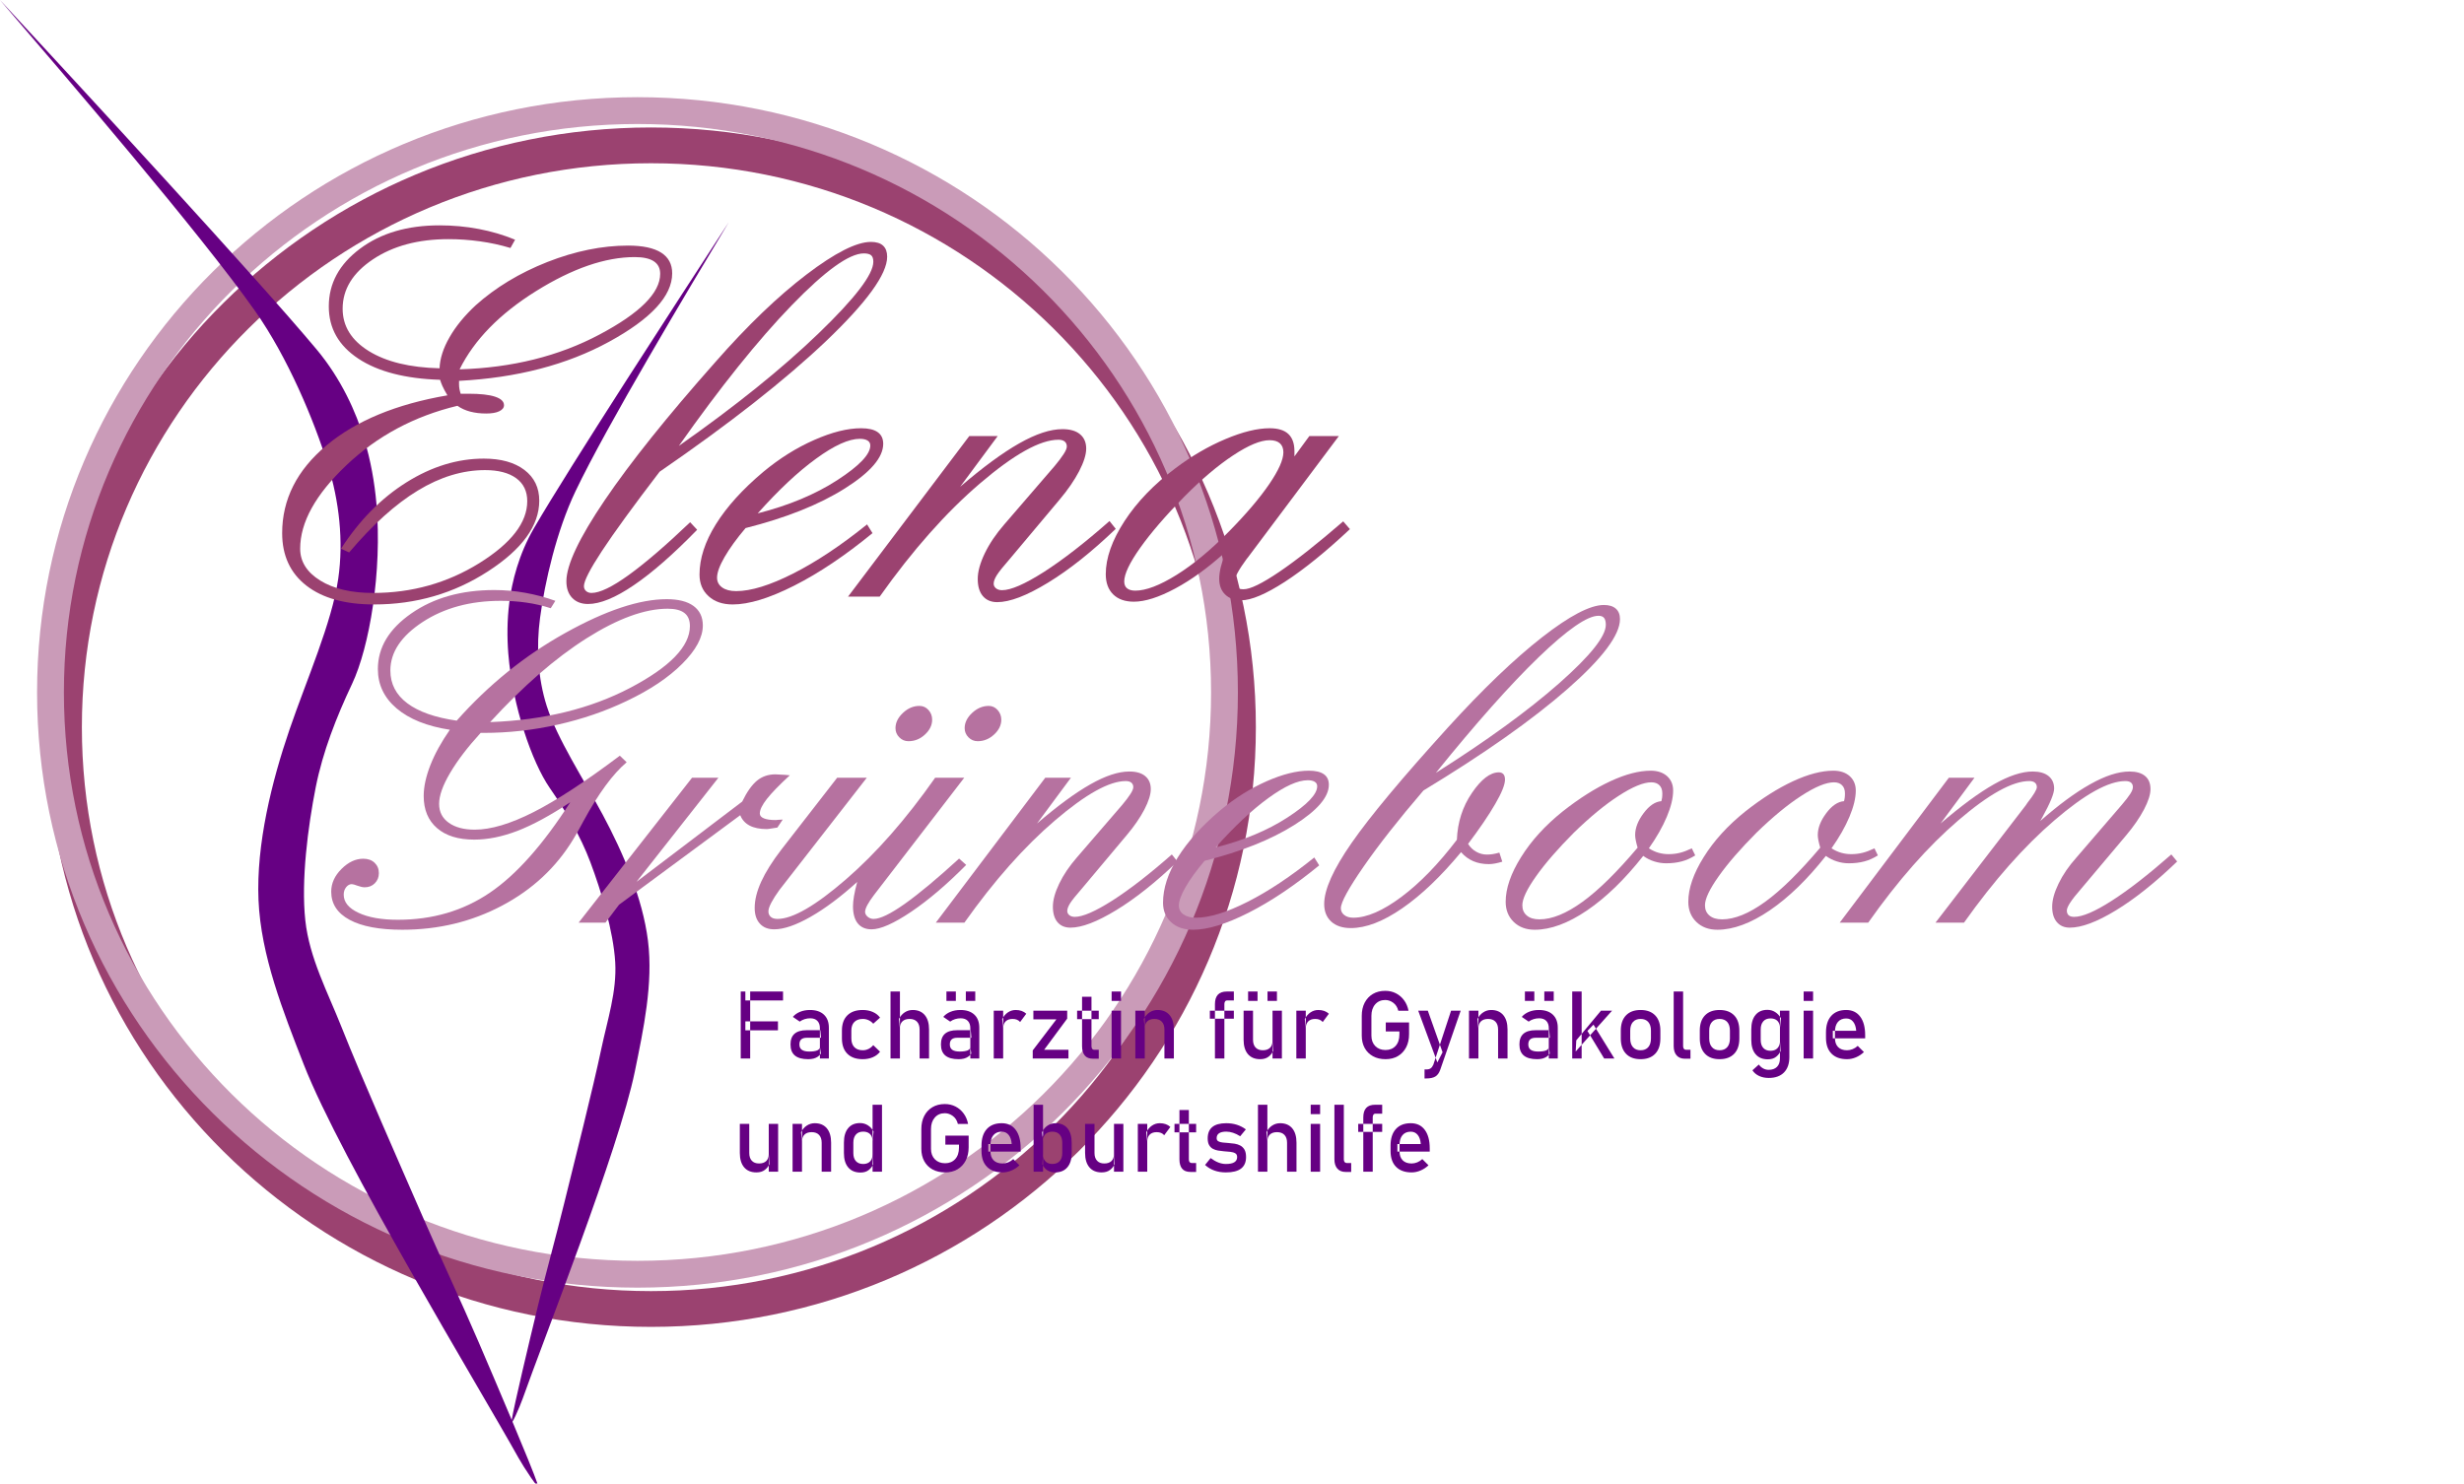 <?xml version="1.0" encoding="UTF-8" standalone="no"?>
<svg version="1.1" xmlns="http://www.w3.org/2000/svg" xmlns:xlink="http://www.w3.org/1999/xlink" xmlns:inkscape="http://www.inkscape.org/namespaces/inkscape" width="220.349" height="132.699">
	<path id="dp_path001" transform="matrix(1,0,0,1,5.722,13.002)" fill="none" fill-rule="evenodd" stroke="#9b4270" stroke-width="3.2" d="M 52.493,0 C 81.484,0 104.987,23.3 104.987,52.041 C 104.987,80.783 81.484,104.083 52.493,104.083 C 23.503,104.083 0,80.783 0,52.041 C 0,23.3 23.503,0 52.493,0 Z "/>
	<path id="dp_path002" transform="matrix(-1,5.65108e-016,-5.68003e-016,-1,109.502,113.976)" fill="none" fill-rule="evenodd" stroke="#ca9bb8" stroke-width="2.4" d="M 52.493,0 C 81.484,0 104.987,23.3 104.987,52.041 C 104.987,80.783 81.484,104.083 52.493,104.083 C 23.503,104.083 0,80.783 0,52.041 C 0,23.3 23.503,0 52.493,0 Z "/>
	<path id="dp_path003" transform="matrix(1,0,0,1,-201.119,-89.748)" fill="#660083" fill-rule="evenodd" stroke="none" stroke-width="0" d="M 201.119,89.748 C 208.743,97.997 223.989,114.495 229.423,120.991 C 231.656,123.663 232.967,126.636 233.687,129.011 C 234.271,130.927 234.621,132.937 234.783,134.801 C 235.312,140.887 234.152,147.64 232.605,150.916 C 231.207,153.875 229.988,156.968 229.352,160.175 C 228.656,163.707 228.035,168.493 228.423,172.077 C 228.785,175.431 230.433,178.515 231.676,181.652 C 233.431,186.085 236.917,193.977 238.957,198.664 C 240.577,202.381 242.313,206.053 243.915,209.78 C 245.619,213.747 248.587,220.725 249.181,222.445 C 249.493,223.356 247.944,220.969 247.477,220.133 C 243.992,213.876 231.589,193.465 228.268,184.921 C 226.455,180.256 224.444,175.231 224.236,170.239 C 224.028,165.256 225.416,159.659 227.012,154.996 C 228.537,150.543 230.796,145.453 231.367,141.511 C 231.855,138.132 231.451,134.572 230.436,131.309 C 229.199,127.323 226.849,121.709 223.927,117.561 C 219.04,110.636 207.093,96.712 201.119,89.748 Z "/>
	<path id="dp_path004" transform="matrix(-0.986,0.164,0.165,0.986,205.846,-73.841)" fill="#660083" fill-rule="evenodd" stroke="none" stroke-width="0" d="M 154.287,69.392 C 160.137,75.765 171.836,88.521 176.001,93.544 C 177.712,95.608 178.716,97.911 179.268,99.741 C 179.716,101.233 179.984,102.783 180.108,104.223 C 180.513,108.932 179.625,114.145 178.44,116.68 C 177.368,118.964 176.433,121.357 175.947,123.843 C 175.412,126.572 174.937,130.271 175.233,133.041 C 175.512,135.631 176.775,138.02 177.728,140.447 C 179.071,143.873 181.747,149.973 183.312,153.597 C 184.553,156.475 185.885,159.312 187.115,162.197 C 188.421,165.26 190.699,170.657 191.155,171.989 C 191.395,172.689 190.205,170.847 189.848,170.2 C 187.173,165.359 177.661,149.577 175.116,142.968 C 173.729,139.363 172.185,135.477 172.025,131.621 C 171.865,127.767 172.932,123.444 174.155,119.832 C 175.323,116.393 177.053,112.46 177.491,109.411 C 177.864,106.796 177.553,104.045 176.776,101.529 C 175.828,98.437 174.031,94.095 171.789,90.892 C 168.043,85.533 158.871,74.772 154.287,69.392 Z "/>
	<g id="dp_dp005" transform="matrix(1.003,0,0,1,26.596,53.366)">
		<path id="dp_path006" fill="#9b4270" fill-rule="evenodd" stroke="none" stroke-width="0" d="M 14.461,-20.329 C 19.144,-20.473 23.296,-21.507 26.913,-23.432 C 30.535,-25.353 32.345,-27.169 32.345,-28.872 C 32.345,-29.375 32.156,-29.745 31.777,-29.996 C 31.399,-30.247 30.831,-30.371 30.079,-30.371 C 27.452,-30.371 24.523,-29.357 21.28,-27.329 C 18.037,-25.3 15.765,-22.967 14.461,-20.329 Z M 19.408,-31.925 L 18.996,-31.185 C 18.095,-31.457 17.185,-31.655 16.259,-31.781 C 15.333,-31.909 14.403,-31.975 13.469,-31.975 C 10.781,-31.975 8.539,-31.375 6.736,-30.169 C 4.935,-28.963 4.033,-27.489 4.033,-25.753 C 4.033,-24.193 4.811,-22.935 6.363,-21.967 C 7.913,-21.004 10.02,-20.489 12.675,-20.424 C 12.708,-21.292 13,-22.213 13.556,-23.185 C 14.107,-24.16 14.885,-25.111 15.88,-26.045 C 17.667,-27.655 19.803,-28.947 22.284,-29.931 C 24.769,-30.909 27.169,-31.399 29.485,-31.399 C 30.785,-31.399 31.765,-31.189 32.428,-30.773 C 33.087,-30.353 33.416,-29.736 33.416,-28.917 C 33.416,-26.893 31.539,-24.852 27.785,-22.795 C 24.029,-20.736 19.572,-19.572 14.412,-19.3 L 14.412,-18.984 C 14.412,-18.852 14.424,-18.716 14.448,-18.576 C 14.473,-18.436 14.511,-18.296 14.556,-18.148 L 15.255,-18.148 C 16.304,-18.148 17.091,-18.061 17.621,-17.885 C 18.152,-17.708 18.42,-17.457 18.42,-17.119 C 18.42,-16.897 18.276,-16.716 17.996,-16.58 C 17.716,-16.444 17.325,-16.379 16.827,-16.379 C 16.308,-16.379 15.84,-16.436 15.412,-16.547 C 14.988,-16.659 14.605,-16.831 14.268,-17.069 C 10.416,-16.14 7.115,-14.367 4.367,-11.753 C 1.621,-9.136 0.247,-6.651 0.247,-4.288 C 0.247,-3.132 0.844,-2.181 2.033,-1.44 C 3.227,-0.7 4.799,-0.329 6.745,-0.329 C 10.209,-0.329 13.367,-1.219 16.219,-2.996 C 19.069,-4.777 20.493,-6.625 20.493,-8.539 C 20.493,-9.424 20.164,-10.111 19.507,-10.592 C 18.844,-11.075 17.917,-11.317 16.728,-11.317 C 14.732,-11.317 12.736,-10.708 10.745,-9.493 C 8.749,-8.28 6.704,-6.432 4.613,-3.951 L 3.889,-4.288 C 5.527,-6.831 7.473,-8.807 9.724,-10.223 C 11.975,-11.637 14.272,-12.345 16.621,-12.345 C 18.148,-12.345 19.353,-12.008 20.239,-11.333 C 21.124,-10.659 21.564,-9.741 21.564,-8.584 C 21.564,-6.349 20.045,-4.243 17.004,-2.268 C 13.963,-0.288 10.576,0.7 6.844,0.7 C 4.255,0.7 2.243,0.14 0.803,-0.984 C -0.637,-2.107 -1.359,-3.675 -1.359,-5.679 C -1.359,-8.696 -0.045,-11.308 2.58,-13.515 C 5.201,-15.72 8.803,-17.219 13.375,-18.004 C 13.164,-18.363 13.016,-18.641 12.925,-18.848 C 12.84,-19.049 12.769,-19.235 12.72,-19.395 C 9.617,-19.493 7.185,-20.124 5.432,-21.288 C 3.675,-22.452 2.799,-24.008 2.799,-25.955 C 2.799,-28.012 3.728,-29.732 5.588,-31.124 C 7.444,-32.515 9.807,-33.209 12.675,-33.209 C 13.864,-33.209 15.033,-33.103 16.173,-32.885 C 17.317,-32.667 18.395,-32.345 19.408,-31.925 Z "/>
		<path id="dp_path007" fill="#9b4270" fill-rule="evenodd" stroke="none" stroke-width="0" d="M 32.291,-11.169 C 29.945,-8.095 28.237,-5.736 27.16,-4.095 C 26.085,-2.453 25.547,-1.399 25.547,-0.935 C 25.547,-0.757 25.612,-0.609 25.74,-0.497 C 25.867,-0.387 26.028,-0.329 26.221,-0.329 C 26.957,-0.329 28.073,-0.868 29.559,-1.947 C 31.044,-3.025 32.863,-4.592 35.016,-6.655 L 35.641,-5.98 C 33.517,-3.791 31.633,-2.136 29.991,-1.02 C 28.353,0.099 26.991,0.659 25.912,0.659 C 25.32,0.659 24.847,0.477 24.501,0.115 C 24.156,-0.247 23.983,-0.741 23.983,-1.371 C 23.983,-2.831 25.123,-5.255 27.407,-8.633 C 29.691,-12.012 32.979,-16.132 37.271,-20.988 C 40.131,-24.255 42.839,-26.86 45.385,-28.807 C 47.933,-30.753 49.851,-31.728 51.135,-31.728 C 51.62,-31.728 51.983,-31.617 52.221,-31.391 C 52.464,-31.164 52.583,-30.836 52.583,-30.403 C 52.583,-28.84 50.764,-26.325 47.127,-22.848 C 43.484,-19.375 38.543,-15.481 32.291,-11.169 Z M 34.011,-13.485 C 39.061,-17.045 43.209,-20.395 46.464,-23.543 C 49.719,-26.687 51.349,-28.823 51.349,-29.951 C 51.349,-30.227 51.283,-30.42 51.156,-30.531 C 51.028,-30.641 50.809,-30.7 50.505,-30.7 C 49.2,-30.7 47.056,-29.152 44.065,-26.053 C 41.077,-22.955 37.723,-18.765 34.011,-13.485 Z "/>
		<path id="dp_path008" fill="#9b4270" fill-rule="evenodd" stroke="none" stroke-width="0" d="M 39.959,-6.132 C 39.16,-5.185 38.535,-4.321 38.087,-3.543 C 37.637,-2.761 37.416,-2.148 37.416,-1.7 C 37.416,-1.329 37.568,-1.037 37.872,-0.819 C 38.177,-0.601 38.592,-0.493 39.119,-0.493 C 40.448,-0.493 42.144,-1.02 44.209,-2.069 C 46.276,-3.12 48.469,-4.584 50.791,-6.461 L 51.276,-5.679 C 48.836,-3.675 46.511,-2.107 44.296,-0.984 C 42.083,0.14 40.255,0.7 38.811,0.7 C 37.913,0.7 37.193,0.453 36.659,-0.037 C 36.12,-0.527 35.852,-1.173 35.852,-1.975 C 35.852,-3.408 36.337,-4.905 37.308,-6.469 C 38.28,-8.037 39.692,-9.601 41.535,-11.156 C 42.984,-12.363 44.493,-13.313 46.079,-14.012 C 47.659,-14.712 49.049,-15.061 50.255,-15.061 C 50.913,-15.061 51.408,-14.947 51.736,-14.712 C 52.065,-14.481 52.231,-14.132 52.231,-13.667 C 52.231,-12.444 51.087,-11.115 48.803,-9.671 C 46.519,-8.227 43.568,-7.045 39.959,-6.132 Z M 41.041,-7.448 C 43.811,-8.156 46.177,-9.144 48.136,-10.42 C 50.099,-11.696 51.079,-12.728 51.079,-13.515 C 51.079,-13.708 51,-13.856 50.84,-13.959 C 50.679,-14.061 50.444,-14.115 50.144,-14.115 C 49.164,-14.115 47.868,-13.527 46.251,-12.345 C 44.633,-11.169 42.897,-9.535 41.041,-7.448 Z "/>
		<path id="dp_path009" fill="#9b4270" fill-rule="evenodd" stroke="none" stroke-width="0" d="M 67.951,-8.671 L 63.523,-3.379 C 62.947,-2.72 62.56,-2.235 62.367,-1.931 C 62.173,-1.621 62.079,-1.367 62.079,-1.156 C 62.079,-0.996 62.148,-0.856 62.284,-0.745 C 62.42,-0.633 62.601,-0.576 62.827,-0.576 C 63.613,-0.576 64.856,-1.12 66.556,-2.205 C 68.251,-3.296 70.201,-4.811 72.407,-6.761 L 72.963,-6.061 C 70.823,-4.004 68.811,-2.399 66.917,-1.243 C 65.029,-0.087 63.523,0.493 62.395,0.493 C 61.848,0.493 61.424,0.313 61.115,-0.049 C 60.811,-0.412 60.659,-0.921 60.659,-1.58 C 60.659,-2.239 60.868,-3 61.284,-3.868 C 61.7,-4.736 62.28,-5.597 63.016,-6.448 L 67.519,-11.687 C 67.856,-12.091 68.119,-12.44 68.312,-12.741 C 68.507,-13.037 68.601,-13.268 68.601,-13.428 C 68.601,-13.621 68.535,-13.769 68.407,-13.876 C 68.28,-13.98 68.095,-14.033 67.852,-14.033 C 66.231,-14.033 63.905,-12.736 60.876,-10.14 C 57.844,-7.543 54.86,-4.164 51.917,0 L 49.095,0 L 59.905,-14.363 L 62.44,-14.363 L 59.091,-9.827 C 61.115,-11.568 62.872,-12.864 64.357,-13.708 C 65.848,-14.556 67.128,-14.98 68.205,-14.98 C 68.897,-14.98 69.424,-14.827 69.785,-14.519 C 70.148,-14.213 70.329,-13.785 70.329,-13.239 C 70.329,-12.708 70.119,-12.033 69.7,-11.219 C 69.276,-10.408 68.696,-9.556 67.951,-8.671 Z "/>
		<path id="dp_path010" fill="#9b4270" fill-rule="evenodd" stroke="none" stroke-width="0" d="M 88.896,-12.543 L 90.225,-14.363 L 92.856,-14.363 L 84.744,-3.503 L 84.645,-3.383 C 83.925,-2.403 83.567,-1.736 83.567,-1.383 C 83.567,-1.124 83.625,-0.939 83.744,-0.827 C 83.868,-0.716 84.073,-0.659 84.361,-0.659 C 84.959,-0.659 86.024,-1.181 87.559,-2.227 C 89.095,-3.272 90.987,-4.773 93.243,-6.732 L 93.843,-6.037 C 91.687,-4.008 89.756,-2.444 88.053,-1.333 C 86.349,-0.227 85.045,0.329 84.144,0.329 C 83.547,0.329 83.073,0.156 82.72,-0.189 C 82.365,-0.535 82.189,-1.004 82.189,-1.601 C 82.189,-1.905 82.239,-2.259 82.333,-2.659 C 82.432,-3.061 82.576,-3.511 82.769,-4.008 C 81.225,-2.605 79.724,-1.507 78.263,-0.724 C 76.801,0.061 75.576,0.453 74.58,0.453 C 73.793,0.453 73.176,0.235 72.736,-0.197 C 72.296,-0.633 72.073,-1.235 72.073,-2.008 C 72.073,-3.457 72.633,-5.041 73.748,-6.761 C 74.868,-8.481 76.383,-10.057 78.292,-11.489 C 79.74,-12.584 81.225,-13.452 82.752,-14.095 C 84.279,-14.741 85.588,-15.061 86.679,-15.061 C 87.436,-15.061 87.995,-14.889 88.353,-14.547 C 88.716,-14.205 88.896,-13.692 88.896,-13.004 Z M 86.679,-13.992 C 85.872,-13.992 84.793,-13.539 83.432,-12.637 C 82.073,-11.736 80.621,-10.507 79.077,-8.943 C 77.403,-7.235 76.095,-5.708 75.144,-4.367 C 74.193,-3.02 73.72,-2.016 73.72,-1.359 C 73.72,-1.083 73.805,-0.876 73.975,-0.741 C 74.144,-0.605 74.387,-0.535 74.707,-0.535 C 75.657,-0.535 76.884,-1.004 78.391,-1.947 C 79.892,-2.889 81.448,-4.181 83.057,-5.827 C 84.604,-7.403 85.797,-8.815 86.641,-10.053 C 87.485,-11.292 87.909,-12.243 87.909,-12.905 C 87.909,-13.259 87.805,-13.531 87.596,-13.716 C 87.387,-13.901 87.081,-13.992 86.679,-13.992 Z "/>
	</g>
	<g id="dp_dp011" transform="matrix(1.003,0,0,1,31.37,82.53)">
		<path id="dp_path012" fill="#b672a0" fill-rule="evenodd" stroke="none" stroke-width="0" d="M 12.425,-17.941 C 17.203,-18.116 21.363,-19.137 24.913,-21.005 C 28.461,-22.875 30.236,-24.716 30.236,-26.533 C 30.236,-27.057 30.073,-27.447 29.747,-27.7 C 29.419,-27.956 28.921,-28.083 28.256,-28.083 C 26.209,-28.083 23.796,-27.197 21.017,-25.433 C 18.235,-23.665 15.371,-21.169 12.425,-17.941 Z M 18.239,-28.788 L 17.827,-28.127 C 17.113,-28.357 16.392,-28.524 15.66,-28.628 C 14.929,-28.736 14.164,-28.788 13.365,-28.788 C 10.653,-28.788 8.336,-28.156 6.411,-26.897 C 4.491,-25.635 3.529,-24.189 3.529,-22.555 C 3.529,-21.359 4.035,-20.381 5.04,-19.624 C 6.047,-18.867 7.515,-18.349 9.443,-18.071 C 12.273,-21.273 15.493,-23.881 19.108,-25.905 C 22.721,-27.927 25.741,-28.936 28.168,-28.936 C 29.211,-28.936 30.009,-28.732 30.56,-28.327 C 31.113,-27.919 31.388,-27.339 31.388,-26.585 C 31.388,-25.523 30.775,-24.379 29.549,-23.153 C 28.324,-21.923 26.675,-20.816 24.597,-19.828 C 22.696,-18.915 20.649,-18.209 18.457,-17.715 C 16.267,-17.221 14.067,-16.976 11.86,-16.976 L 11.579,-16.976 C 10.416,-15.701 9.509,-14.509 8.856,-13.395 C 8.201,-12.284 7.875,-11.359 7.875,-10.62 C 7.875,-9.911 8.161,-9.349 8.736,-8.937 C 9.309,-8.525 10.081,-8.32 11.055,-8.32 C 12.492,-8.32 14.241,-8.844 16.3,-9.892 C 18.361,-10.943 20.924,-12.623 23.988,-14.936 L 24.597,-14.349 C 23.364,-13.305 22.079,-11.548 20.745,-9.083 C 20.352,-8.339 20.048,-7.797 19.828,-7.448 C 18.305,-4.936 16.192,-2.96 13.484,-1.523 C 10.776,-0.085 7.812,0.632 4.591,0.632 C 2.559,0.632 0.996,0.339 -0.1,-0.252 C -1.196,-0.843 -1.745,-1.683 -1.745,-2.775 C -1.745,-3.517 -1.441,-4.193 -0.832,-4.803 C -0.219,-5.416 0.427,-5.72 1.107,-5.72 C 1.531,-5.72 1.868,-5.601 2.121,-5.36 C 2.373,-5.119 2.504,-4.811 2.504,-4.432 C 2.504,-4.068 2.381,-3.767 2.143,-3.525 C 1.905,-3.284 1.601,-3.165 1.24,-3.165 C 1.067,-3.165 0.851,-3.213 0.599,-3.305 C 0.345,-3.403 0.175,-3.447 0.085,-3.447 C -0.1,-3.447 -0.268,-3.357 -0.412,-3.176 C -0.557,-2.993 -0.632,-2.771 -0.632,-2.511 C -0.632,-1.839 -0.193,-1.296 0.687,-0.884 C 1.564,-0.468 2.733,-0.26 4.201,-0.26 C 7.292,-0.26 10.019,-1.063 12.384,-2.671 C 14.751,-4.276 17.143,-6.976 19.568,-10.772 C 17.781,-9.584 16.211,-8.733 14.855,-8.209 C 13.495,-7.689 12.213,-7.429 11.009,-7.429 C 9.587,-7.429 8.48,-7.771 7.689,-8.459 C 6.897,-9.145 6.5,-10.104 6.5,-11.333 C 6.5,-12.157 6.701,-13.079 7.099,-14.1 C 7.5,-15.119 8.079,-16.169 8.833,-17.255 C 6.787,-17.573 5.208,-18.212 4.089,-19.164 C 2.972,-20.115 2.415,-21.292 2.415,-22.685 C 2.415,-24.62 3.413,-26.28 5.408,-27.669 C 7.403,-29.059 9.865,-29.753 12.796,-29.753 C 13.711,-29.753 14.628,-29.672 15.549,-29.508 C 16.475,-29.341 17.369,-29.104 18.239,-28.788 Z "/>
		<path id="dp_path013" fill="#b672a0" fill-rule="evenodd" stroke="none" stroke-width="0" d="M 39.144,-13.183 C 38.201,-12.311 37.521,-11.608 37.101,-11.073 C 36.681,-10.535 36.469,-10.1 36.469,-9.765 C 36.469,-9.576 36.589,-9.431 36.831,-9.331 C 37.068,-9.231 37.424,-9.179 37.904,-9.179 C 37.904,-9.179 37.975,-9.187 38.112,-9.201 C 38.249,-9.216 38.383,-9.223 38.513,-9.223 L 38.033,-8.507 C 37.904,-8.492 37.733,-8.465 37.521,-8.428 C 37.313,-8.391 37.172,-8.372 37.097,-8.372 C 36.459,-8.372 35.943,-8.48 35.552,-8.688 C 35.159,-8.9 34.884,-9.208 34.724,-9.613 L 23.919,-1.608 L 22.704,0 L 20.312,0 L 30.427,-12.964 L 32.777,-12.964 L 25.475,-3.655 L 34.899,-10.832 C 35.319,-11.701 35.76,-12.325 36.217,-12.704 C 36.675,-13.079 37.22,-13.268 37.859,-13.268 C 37.989,-13.268 38.268,-13.253 38.688,-13.224 C 38.877,-13.209 39.029,-13.197 39.144,-13.183 Z "/>
		<path id="dp_path014" fill="#b672a0" fill-rule="evenodd" stroke="none" stroke-width="0" d="M 43.365,-12.964 L 46.007,-12.964 L 38.217,-2.927 C 37.912,-2.504 37.671,-2.128 37.496,-1.795 C 37.321,-1.46 37.236,-1.2 37.236,-1.011 C 37.236,-0.807 37.307,-0.643 37.444,-0.52 C 37.581,-0.397 37.783,-0.335 38.043,-0.335 C 39.395,-0.335 41.427,-1.512 44.135,-3.863 C 46.845,-6.215 49.501,-9.249 52.101,-12.964 L 54.695,-12.964 L 46.745,-2.6 L 46.66,-2.489 C 46.121,-1.779 45.855,-1.271 45.855,-0.965 C 45.855,-0.807 45.932,-0.661 46.084,-0.531 C 46.236,-0.401 46.411,-0.335 46.616,-0.335 C 47.199,-0.335 48.128,-0.788 49.405,-1.693 C 50.679,-2.604 52.292,-3.948 54.237,-5.735 L 54.869,-5.167 C 53.139,-3.413 51.5,-2.013 49.955,-0.969 C 48.405,0.075 47.232,0.595 46.433,0.595 C 45.895,0.595 45.487,0.416 45.2,0.063 C 44.917,-0.293 44.777,-0.803 44.777,-1.471 C 44.777,-1.731 44.807,-2.032 44.865,-2.373 C 44.921,-2.712 45.019,-3.139 45.152,-3.644 C 43.685,-2.311 42.299,-1.271 40.996,-0.524 C 39.688,0.223 38.607,0.595 37.752,0.595 C 37.199,0.595 36.772,0.424 36.468,0.081 C 36.163,-0.256 36.011,-0.724 36.011,-1.319 C 36.011,-2.032 36.204,-2.812 36.593,-3.669 C 36.984,-4.524 37.581,-5.483 38.392,-6.541 Z M 56.883,-19.389 C 57.187,-19.389 57.451,-19.268 57.671,-19.023 C 57.889,-18.777 58,-18.488 58,-18.157 C 58,-17.667 57.785,-17.224 57.355,-16.827 C 56.924,-16.429 56.437,-16.232 55.895,-16.232 C 55.572,-16.232 55.3,-16.348 55.073,-16.579 C 54.847,-16.808 54.732,-17.083 54.732,-17.399 C 54.732,-17.889 54.955,-18.347 55.4,-18.763 C 55.847,-19.181 56.34,-19.389 56.883,-19.389 Z M 50.701,-19.389 C 51.021,-19.389 51.288,-19.268 51.508,-19.023 C 51.727,-18.777 51.835,-18.488 51.835,-18.157 C 51.835,-17.667 51.619,-17.224 51.192,-16.827 C 50.765,-16.429 50.275,-16.232 49.721,-16.232 C 49.401,-16.232 49.131,-16.348 48.904,-16.579 C 48.677,-16.808 48.565,-17.083 48.565,-17.399 C 48.565,-17.889 48.788,-18.347 49.231,-18.763 C 49.672,-19.181 50.163,-19.389 50.701,-19.389 Z "/>
		<path id="dp_path015" fill="#b672a0" fill-rule="evenodd" stroke="none" stroke-width="0" d="M 69.18,-7.827 L 65.184,-3.049 C 64.664,-2.455 64.315,-2.017 64.14,-1.743 C 63.965,-1.464 63.88,-1.233 63.88,-1.044 C 63.88,-0.899 63.943,-0.772 64.065,-0.672 C 64.188,-0.572 64.352,-0.52 64.556,-0.52 C 65.265,-0.52 66.387,-1.011 67.921,-1.991 C 69.452,-2.976 71.212,-4.343 73.204,-6.103 L 73.705,-5.472 C 71.773,-3.615 69.957,-2.165 68.248,-1.121 C 66.543,-0.079 65.184,0.445 64.165,0.445 C 63.672,0.445 63.289,0.283 63.011,-0.044 C 62.736,-0.372 62.599,-0.832 62.599,-1.427 C 62.599,-2.021 62.788,-2.708 63.163,-3.492 C 63.539,-4.276 64.061,-5.052 64.727,-5.821 L 68.791,-10.549 C 69.095,-10.913 69.333,-11.229 69.508,-11.5 C 69.681,-11.768 69.768,-11.976 69.768,-12.12 C 69.768,-12.295 69.708,-12.429 69.593,-12.525 C 69.477,-12.619 69.311,-12.667 69.092,-12.667 C 67.628,-12.667 65.529,-11.496 62.795,-9.152 C 60.057,-6.809 57.364,-3.759 54.708,0 L 52.16,0 L 61.919,-12.964 L 64.207,-12.964 L 61.183,-8.871 C 63.011,-10.441 64.597,-11.612 65.937,-12.373 C 67.283,-13.139 68.437,-13.521 69.411,-13.521 C 70.035,-13.521 70.511,-13.384 70.837,-13.105 C 71.164,-12.831 71.328,-12.444 71.328,-11.949 C 71.328,-11.471 71.139,-10.861 70.759,-10.125 C 70.376,-9.395 69.853,-8.625 69.18,-7.827 Z "/>
		<path id="dp_path016" fill="#b672a0" fill-rule="evenodd" stroke="none" stroke-width="0" d="M 76.127,-5.535 C 75.407,-4.68 74.841,-3.9 74.437,-3.199 C 74.032,-2.492 73.832,-1.939 73.832,-1.535 C 73.832,-1.2 73.969,-0.936 74.244,-0.739 C 74.519,-0.543 74.893,-0.445 75.369,-0.445 C 76.569,-0.445 78.1,-0.921 79.964,-1.868 C 81.829,-2.816 83.809,-4.139 85.904,-5.832 L 86.343,-5.127 C 84.14,-3.317 82.041,-1.901 80.043,-0.888 C 78.044,0.127 76.395,0.632 75.091,0.632 C 74.281,0.632 73.631,0.408 73.148,-0.033 C 72.661,-0.476 72.42,-1.059 72.42,-1.783 C 72.42,-3.076 72.859,-4.428 73.735,-5.839 C 74.612,-7.255 75.885,-8.667 77.549,-10.071 C 78.857,-11.159 80.22,-12.016 81.651,-12.648 C 83.077,-13.28 84.332,-13.595 85.421,-13.595 C 86.015,-13.595 86.461,-13.491 86.759,-13.28 C 87.055,-13.072 87.204,-12.756 87.204,-12.336 C 87.204,-11.233 86.171,-10.033 84.109,-8.729 C 82.048,-7.425 79.385,-6.359 76.127,-5.535 Z M 77.104,-6.724 C 79.604,-7.363 81.74,-8.253 83.508,-9.405 C 85.28,-10.557 86.164,-11.489 86.164,-12.199 C 86.164,-12.373 86.093,-12.507 85.948,-12.6 C 85.804,-12.692 85.592,-12.741 85.32,-12.741 C 84.436,-12.741 83.267,-12.209 81.807,-11.144 C 80.347,-10.081 78.779,-8.607 77.104,-6.724 Z "/>
		<path id="dp_path017" fill="#b672a0" fill-rule="evenodd" stroke="none" stroke-width="0" d="M 95.636,-11.82 C 93.429,-9.239 91.651,-6.968 90.299,-5.011 C 88.951,-3.057 88.275,-1.816 88.275,-1.292 C 88.275,-1.048 88.375,-0.843 88.579,-0.684 C 88.783,-0.524 89.051,-0.445 89.384,-0.445 C 90.588,-0.445 92.019,-1.067 93.675,-2.307 C 95.332,-3.551 96.977,-5.252 98.619,-7.415 C 98.679,-8.979 99.124,-10.375 99.96,-11.604 C 100.792,-12.833 101.595,-13.447 102.363,-13.447 C 102.537,-13.447 102.672,-13.391 102.768,-13.283 C 102.861,-13.176 102.909,-13.012 102.909,-12.796 C 102.909,-12.347 102.62,-11.619 102.036,-10.616 C 101.457,-9.609 100.651,-8.421 99.619,-7.047 C 99.808,-6.741 100.049,-6.508 100.351,-6.341 C 100.647,-6.173 100.963,-6.092 101.297,-6.092 C 101.443,-6.092 101.599,-6.103 101.765,-6.125 C 101.932,-6.148 102.148,-6.192 102.408,-6.267 L 102.668,-5.457 C 102.437,-5.383 102.219,-5.331 102.017,-5.293 C 101.813,-5.256 101.632,-5.237 101.472,-5.237 C 100.948,-5.237 100.484,-5.327 100.079,-5.501 C 99.671,-5.676 99.309,-5.943 98.991,-6.307 C 97.189,-4.131 95.44,-2.455 93.739,-1.281 C 92.04,-0.104 90.513,0.483 89.161,0.483 C 88.423,0.483 87.84,0.289 87.42,-0.093 C 87,-0.479 86.788,-1.003 86.788,-1.672 C 86.788,-2.964 87.605,-4.788 89.24,-7.143 C 90.871,-9.501 93.727,-12.937 97.809,-17.447 C 100.929,-20.887 103.723,-23.572 106.193,-25.512 C 108.66,-27.447 110.505,-28.416 111.724,-28.416 C 112.188,-28.416 112.545,-28.308 112.791,-28.089 C 113.039,-27.871 113.161,-27.559 113.161,-27.153 C 113.161,-25.731 111.601,-23.647 108.481,-20.901 C 105.361,-18.157 101.079,-15.129 95.636,-11.82 Z M 96.747,-13.403 C 101.289,-16.281 104.948,-18.952 107.731,-21.407 C 110.509,-23.867 111.899,-25.612 111.899,-26.644 C 111.899,-26.92 111.847,-27.124 111.747,-27.253 C 111.645,-27.384 111.479,-27.451 111.245,-27.451 C 110.245,-27.451 108.471,-26.217 105.921,-23.755 C 103.373,-21.288 100.316,-17.837 96.747,-13.403 Z "/>
		<path id="dp_path018" fill="#b672a0" fill-rule="evenodd" stroke="none" stroke-width="0" d="M 115.736,-6.649 C 116.04,-6.46 116.333,-6.325 116.616,-6.248 C 116.899,-6.169 117.192,-6.129 117.496,-6.129 C 117.845,-6.129 118.18,-6.169 118.5,-6.248 C 118.815,-6.325 119.172,-6.46 119.565,-6.649 L 119.871,-6.017 C 119.476,-5.769 119.075,-5.587 118.663,-5.479 C 118.247,-5.368 117.787,-5.312 117.281,-5.312 C 116.917,-5.312 116.56,-5.368 116.215,-5.479 C 115.865,-5.587 115.539,-5.753 115.235,-5.973 C 113.592,-3.881 111.925,-2.259 110.235,-1.103 C 108.541,0.052 106.984,0.632 105.561,0.632 C 104.793,0.632 104.169,0.401 103.689,-0.063 C 103.211,-0.528 102.969,-1.129 102.969,-1.868 C 102.969,-3.061 103.425,-4.391 104.34,-5.861 C 105.253,-7.332 106.487,-8.692 108.04,-9.94 C 109.521,-11.113 110.94,-12.016 112.296,-12.648 C 113.652,-13.28 114.856,-13.595 115.9,-13.595 C 116.508,-13.595 116.995,-13.432 117.359,-13.109 C 117.72,-12.781 117.901,-12.351 117.901,-11.816 C 117.901,-11.151 117.712,-10.367 117.337,-9.472 C 116.961,-8.573 116.427,-7.633 115.736,-6.649 Z M 116.851,-10.869 C 116.876,-10.955 116.899,-11.051 116.913,-11.159 C 116.928,-11.267 116.936,-11.4 116.936,-11.56 C 116.936,-11.876 116.851,-12.12 116.676,-12.295 C 116.501,-12.469 116.26,-12.555 115.955,-12.555 C 115.257,-12.555 114.291,-12.157 113.061,-11.359 C 111.832,-10.564 110.499,-9.461 109.057,-8.057 C 107.635,-6.623 106.509,-5.327 105.688,-4.164 C 104.867,-3.005 104.455,-2.136 104.455,-1.556 C 104.455,-1.167 104.588,-0.859 104.86,-0.635 C 105.127,-0.408 105.503,-0.297 105.981,-0.297 C 107.103,-0.297 108.381,-0.821 109.823,-1.868 C 111.264,-2.916 112.897,-4.532 114.733,-6.712 C 114.659,-6.957 114.607,-7.176 114.569,-7.363 C 114.532,-7.552 114.513,-7.708 114.513,-7.837 C 114.513,-8.473 114.767,-9.127 115.268,-9.795 C 115.769,-10.468 116.297,-10.824 116.851,-10.869 Z "/>
		<path id="dp_path019" fill="#b672a0" fill-rule="evenodd" stroke="none" stroke-width="0" d="M 132.02,-6.649 C 132.324,-6.46 132.617,-6.325 132.9,-6.248 C 133.183,-6.169 133.476,-6.129 133.78,-6.129 C 134.129,-6.129 134.464,-6.169 134.784,-6.248 C 135.099,-6.325 135.456,-6.46 135.849,-6.649 L 136.155,-6.017 C 135.76,-5.769 135.359,-5.587 134.947,-5.479 C 134.531,-5.368 134.071,-5.312 133.565,-5.312 C 133.201,-5.312 132.844,-5.368 132.499,-5.479 C 132.149,-5.587 131.823,-5.753 131.519,-5.973 C 129.876,-3.881 128.209,-2.259 126.519,-1.103 C 124.825,0.052 123.268,0.632 121.845,0.632 C 121.077,0.632 120.453,0.401 119.973,-0.063 C 119.495,-0.528 119.253,-1.129 119.253,-1.868 C 119.253,-3.061 119.709,-4.391 120.624,-5.861 C 121.537,-7.332 122.771,-8.692 124.324,-9.94 C 125.805,-11.113 127.224,-12.016 128.58,-12.648 C 129.936,-13.28 131.14,-13.595 132.184,-13.595 C 132.792,-13.595 133.279,-13.432 133.643,-13.109 C 134.004,-12.781 134.185,-12.351 134.185,-11.816 C 134.185,-11.151 133.996,-10.367 133.621,-9.472 C 133.245,-8.573 132.711,-7.633 132.02,-6.649 Z M 133.135,-10.869 C 133.16,-10.955 133.183,-11.051 133.197,-11.159 C 133.212,-11.267 133.22,-11.4 133.22,-11.56 C 133.22,-11.876 133.135,-12.12 132.96,-12.295 C 132.785,-12.469 132.544,-12.555 132.239,-12.555 C 131.541,-12.555 130.575,-12.157 129.345,-11.359 C 128.116,-10.564 126.783,-9.461 125.341,-8.057 C 123.919,-6.623 122.793,-5.327 121.972,-4.164 C 121.151,-3.005 120.739,-2.136 120.739,-1.556 C 120.739,-1.167 120.872,-0.859 121.144,-0.635 C 121.411,-0.408 121.787,-0.297 122.265,-0.297 C 123.387,-0.297 124.665,-0.821 126.107,-1.868 C 127.548,-2.916 129.181,-4.532 131.017,-6.712 C 130.943,-6.957 130.891,-7.176 130.853,-7.363 C 130.816,-7.552 130.797,-7.708 130.797,-7.837 C 130.797,-8.473 131.051,-9.127 131.552,-9.795 C 132.053,-10.468 132.581,-10.824 133.135,-10.869 Z "/>
		<path id="dp_path020" fill="#b672a0" fill-rule="evenodd" stroke="none" stroke-width="0" d="M 150.629,-9.089 C 152.26,-10.531 153.745,-11.631 155.087,-12.384 C 156.432,-13.143 157.597,-13.521 158.585,-13.521 C 159.199,-13.521 159.663,-13.387 159.983,-13.116 C 160.301,-12.848 160.461,-12.459 160.461,-11.949 C 160.461,-11.471 160.268,-10.861 159.883,-10.125 C 159.5,-9.395 158.972,-8.625 158.304,-7.827 L 154.292,-3.049 C 153.824,-2.511 153.493,-2.091 153.296,-1.783 C 153.103,-1.479 153.003,-1.248 153.003,-1.088 C 153.003,-0.899 153.059,-0.757 153.167,-0.661 C 153.273,-0.568 153.437,-0.52 153.656,-0.52 C 154.396,-0.52 155.513,-0.999 157.007,-1.961 C 158.504,-2.92 160.272,-4.301 162.319,-6.103 L 162.839,-5.472 C 160.881,-3.584 159.061,-2.128 157.375,-1.1 C 155.692,-0.071 154.321,0.445 153.263,0.445 C 152.784,0.445 152.401,0.283 152.119,-0.044 C 151.836,-0.372 151.695,-0.832 151.695,-1.427 C 151.695,-2.021 151.885,-2.708 152.264,-3.492 C 152.639,-4.276 153.169,-5.052 153.853,-5.821 L 157.909,-10.549 C 158.244,-10.943 158.493,-11.263 158.652,-11.512 C 158.812,-11.756 158.891,-11.961 158.891,-12.12 C 158.891,-12.295 158.839,-12.429 158.727,-12.525 C 158.619,-12.619 158.448,-12.667 158.219,-12.667 C 156.721,-12.667 154.619,-11.5 151.907,-9.164 C 149.192,-6.828 146.503,-3.773 143.832,0 L 141.291,0 L 149.348,-10.508 L 149.477,-10.705 C 150.047,-11.429 150.328,-11.905 150.328,-12.12 C 150.328,-12.295 150.269,-12.429 150.153,-12.525 C 150.039,-12.619 149.872,-12.667 149.652,-12.667 C 148.163,-12.667 146.056,-11.5 143.341,-9.164 C 140.625,-6.828 137.944,-3.773 135.292,0 L 132.751,0 L 142.483,-12.964 L 144.768,-12.964 L 141.744,-8.871 C 143.572,-10.441 145.153,-11.612 146.491,-12.373 C 147.832,-13.139 148.988,-13.521 149.957,-13.521 C 150.567,-13.521 151.037,-13.387 151.372,-13.116 C 151.703,-12.848 151.869,-12.473 151.869,-11.995 C 151.869,-11.556 151.521,-10.705 150.827,-9.439 C 150.74,-9.279 150.673,-9.164 150.629,-9.089 Z "/>
	</g>
	<g id="dp_dp021" transform="matrix(1.003,0,0,1,65.499,94.679)">
		<path id="dp_path022" fill="#660083" fill-rule="evenodd" stroke="none" stroke-width="0" d="M 0.741,0 L 0.741,-5.992 L 1.583,-5.992 L 1.583,0 Z M 1.153,-2.521 L 1.153,-3.321 L 4.059,-3.321 L 4.059,-2.521 Z M 1.153,-5.192 L 1.153,-5.992 L 4.512,-5.992 L 4.512,-5.192 Z "/>
		<path id="dp_path023" fill="#660083" fill-rule="evenodd" stroke="none" stroke-width="0" d="M 7.799,0 L 7.799,-2.711 C 7.799,-2.992 7.724,-3.209 7.575,-3.364 C 7.425,-3.52 7.212,-3.597 6.939,-3.597 C 6.771,-3.597 6.605,-3.572 6.441,-3.521 C 6.279,-3.471 6.132,-3.396 6.003,-3.3 L 5.388,-3.721 C 5.551,-3.916 5.765,-4.068 6.029,-4.176 C 6.295,-4.285 6.589,-4.339 6.913,-4.339 C 7.449,-4.339 7.864,-4.2 8.157,-3.923 C 8.452,-3.645 8.599,-3.253 8.599,-2.748 L 8.599,0 Z M 6.753,0.061 C 6.228,0.061 5.835,-0.047 5.572,-0.264 C 5.309,-0.481 5.179,-0.813 5.179,-1.261 C 5.179,-1.687 5.299,-2.005 5.539,-2.215 C 5.78,-2.425 6.14,-2.531 6.62,-2.531 L 7.836,-2.531 L 7.895,-1.855 L 6.625,-1.855 C 6.408,-1.855 6.244,-1.805 6.135,-1.708 C 6.025,-1.611 5.971,-1.461 5.971,-1.261 C 5.971,-1.044 6.043,-0.883 6.188,-0.779 C 6.333,-0.675 6.552,-0.623 6.844,-0.623 C 7.161,-0.623 7.401,-0.657 7.56,-0.725 C 7.72,-0.793 7.799,-0.901 7.799,-1.047 L 7.885,-0.445 C 7.812,-0.329 7.72,-0.235 7.609,-0.161 C 7.5,-0.087 7.375,-0.031 7.232,0.007 C 7.091,0.043 6.932,0.061 6.753,0.061 Z "/>
		<path id="dp_path024" fill="#660083" fill-rule="evenodd" stroke="none" stroke-width="0" d="M 11.613,0.061 C 11.025,0.061 10.569,-0.1 10.247,-0.425 C 9.924,-0.749 9.763,-1.207 9.763,-1.797 L 9.763,-2.501 C 9.763,-3.087 9.924,-3.539 10.247,-3.859 C 10.569,-4.179 11.025,-4.339 11.613,-4.339 C 11.948,-4.339 12.249,-4.28 12.519,-4.161 C 12.788,-4.044 13.003,-3.875 13.161,-3.655 L 13.161,-3.655 L 12.556,-3.111 L 12.556,-3.111 C 12.437,-3.248 12.297,-3.355 12.136,-3.428 C 11.973,-3.503 11.803,-3.539 11.624,-3.539 C 11.3,-3.539 11.049,-3.448 10.871,-3.268 C 10.692,-3.087 10.603,-2.831 10.603,-2.501 L 10.603,-1.797 C 10.603,-1.459 10.692,-1.197 10.871,-1.013 C 11.049,-0.829 11.3,-0.737 11.624,-0.737 C 11.803,-0.737 11.973,-0.777 12.136,-0.857 C 12.297,-0.937 12.437,-1.049 12.556,-1.195 L 12.556,-1.195 L 13.161,-0.609 L 13.161,-0.609 C 13.003,-0.396 12.788,-0.229 12.517,-0.113 C 12.247,0.004 11.944,0.061 11.613,0.061 Z "/>
		<path id="dp_path025" fill="#660083" fill-rule="evenodd" stroke="none" stroke-width="0" d="M 14.095,0 L 14.095,-5.992 L 14.935,-5.992 L 14.935,0 Z M 16.689,0 L 16.689,-2.592 C 16.689,-2.893 16.612,-3.127 16.457,-3.292 C 16.301,-3.457 16.081,-3.539 15.796,-3.539 C 15.521,-3.539 15.309,-3.468 15.159,-3.325 C 15.009,-3.183 14.935,-2.98 14.935,-2.72 L 14.848,-3.544 C 14.98,-3.796 15.152,-3.992 15.365,-4.131 C 15.579,-4.269 15.813,-4.339 16.072,-4.339 C 16.536,-4.339 16.895,-4.187 17.149,-3.884 C 17.404,-3.58 17.531,-3.151 17.531,-2.596 L 17.531,0 Z "/>
		<path id="dp_path026" fill="#660083" fill-rule="evenodd" stroke="none" stroke-width="0" d="M 21.211,0 L 21.211,-2.711 C 21.211,-2.992 21.136,-3.209 20.987,-3.364 C 20.837,-3.52 20.624,-3.597 20.351,-3.597 C 20.183,-3.597 20.017,-3.572 19.853,-3.521 C 19.691,-3.471 19.544,-3.396 19.415,-3.3 L 18.8,-3.721 C 18.963,-3.916 19.177,-4.068 19.441,-4.176 C 19.707,-4.285 20.001,-4.339 20.325,-4.339 C 20.861,-4.339 21.276,-4.2 21.569,-3.923 C 21.864,-3.645 22.011,-3.253 22.011,-2.748 L 22.011,0 Z M 20.165,0.061 C 19.64,0.061 19.247,-0.047 18.984,-0.264 C 18.721,-0.481 18.591,-0.813 18.591,-1.261 C 18.591,-1.687 18.711,-2.005 18.951,-2.215 C 19.192,-2.425 19.552,-2.531 20.032,-2.531 L 21.248,-2.531 L 21.307,-1.855 L 20.037,-1.855 C 19.82,-1.855 19.656,-1.805 19.547,-1.708 C 19.437,-1.611 19.383,-1.461 19.383,-1.261 C 19.383,-1.044 19.455,-0.883 19.6,-0.779 C 19.745,-0.675 19.964,-0.623 20.256,-0.623 C 20.573,-0.623 20.813,-0.657 20.972,-0.725 C 21.132,-0.793 21.211,-0.901 21.211,-1.047 L 21.297,-0.445 C 21.224,-0.329 21.132,-0.235 21.021,-0.161 C 20.912,-0.087 20.787,-0.031 20.644,0.007 C 20.503,0.043 20.344,0.061 20.165,0.061 Z M 20.811,-5.151 L 20.811,-5.992 L 21.651,-5.992 L 21.651,-5.151 Z M 19.08,-5.151 L 19.08,-5.992 L 19.92,-5.992 L 19.92,-5.151 Z "/>
		<path id="dp_path027" fill="#660083" fill-rule="evenodd" stroke="none" stroke-width="0" d="M 23.299,0 L 23.299,-4.277 L 24.139,-4.277 L 24.139,0 Z M 25.651,-3.264 C 25.577,-3.355 25.483,-3.423 25.371,-3.469 C 25.259,-3.516 25.128,-3.539 24.979,-3.539 C 24.712,-3.539 24.505,-3.467 24.359,-3.319 C 24.212,-3.172 24.139,-2.968 24.139,-2.708 L 24.052,-3.532 C 24.181,-3.784 24.351,-3.981 24.56,-4.124 C 24.771,-4.267 25.003,-4.339 25.256,-4.339 C 25.451,-4.339 25.627,-4.311 25.785,-4.255 C 25.943,-4.199 26.081,-4.115 26.199,-4.005 Z "/>
		<path id="dp_path028" fill="#660083" fill-rule="evenodd" stroke="none" stroke-width="0" d="M 29.848,-4.277 L 29.848,-3.568 L 27.792,-0.779 L 29.96,-0.779 L 29.96,0 L 26.775,0 L 26.775,-0.725 L 28.884,-3.499 L 26.832,-3.499 L 26.832,-4.277 Z "/>
		<path id="dp_path029" fill="#660083" fill-rule="evenodd" stroke="none" stroke-width="0" d="M 32.175,0.02 C 31.823,0.02 31.568,-0.076 31.411,-0.272 C 31.252,-0.467 31.173,-0.748 31.173,-1.112 L 31.173,-5.521 L 32.013,-5.521 L 32.013,-1.104 C 32.013,-1.003 32.035,-0.923 32.076,-0.865 C 32.117,-0.808 32.177,-0.779 32.257,-0.779 L 32.661,-0.779 L 32.661,0.02 Z M 30.732,-3.519 L 30.732,-4.277 L 32.661,-4.277 L 32.661,-3.519 Z "/>
		<path id="dp_path030" fill="#660083" fill-rule="evenodd" stroke="none" stroke-width="0" d="M 33.808,-5.151 L 33.808,-5.992 L 34.648,-5.992 L 34.648,-5.151 Z M 33.808,0 L 33.808,-4.277 L 34.648,-4.277 L 34.648,0 Z "/>
		<path id="dp_path031" fill="#660083" fill-rule="evenodd" stroke="none" stroke-width="0" d="M 35.923,0 L 35.923,-4.277 L 36.763,-4.277 L 36.763,0 Z M 38.517,0 L 38.517,-2.592 C 38.517,-2.893 38.44,-3.127 38.285,-3.292 C 38.129,-3.457 37.909,-3.539 37.624,-3.539 C 37.349,-3.539 37.137,-3.467 36.987,-3.321 C 36.837,-3.176 36.763,-2.971 36.763,-2.708 L 36.676,-3.532 C 36.808,-3.789 36.98,-3.989 37.193,-4.128 C 37.407,-4.268 37.641,-4.339 37.9,-4.339 C 38.364,-4.339 38.723,-4.187 38.977,-3.884 C 39.232,-3.58 39.359,-3.151 39.359,-2.596 L 39.359,0 Z "/>
		<path id="dp_path032" fill="#660083" fill-rule="evenodd" stroke="none" stroke-width="0" d="M 43.021,0 L 43.021,-4.857 C 43.021,-5.235 43.108,-5.517 43.281,-5.707 C 43.455,-5.896 43.723,-5.992 44.089,-5.992 L 44.707,-5.992 L 44.707,-5.192 L 44.105,-5.192 C 44.02,-5.192 43.959,-5.16 43.92,-5.095 C 43.881,-5.031 43.863,-4.955 43.863,-4.867 L 43.863,0 Z M 42.568,-3.56 L 42.568,-4.277 L 44.707,-4.277 L 44.707,-3.56 Z "/>
		<path id="dp_path033" fill="#660083" fill-rule="evenodd" stroke="none" stroke-width="0" d="M 48.155,0 L 48.155,-4.277 L 48.991,-4.277 L 48.991,0 Z M 46.416,-4.277 L 46.416,-1.677 C 46.416,-1.377 46.492,-1.147 46.644,-0.983 C 46.797,-0.819 47.012,-0.737 47.289,-0.737 C 47.567,-0.737 47.78,-0.811 47.931,-0.957 C 48.08,-1.105 48.155,-1.312 48.155,-1.579 L 48.213,-0.684 C 48.136,-0.492 48.001,-0.319 47.808,-0.167 C 47.616,-0.015 47.364,0.061 47.055,0.061 C 46.581,0.061 46.217,-0.091 45.96,-0.393 C 45.704,-0.697 45.576,-1.125 45.576,-1.677 L 45.576,-4.277 Z M 47.708,-5.151 L 47.708,-5.992 L 48.549,-5.992 L 48.549,-5.151 Z M 45.977,-5.151 L 45.977,-5.992 L 46.819,-5.992 L 46.819,-5.151 Z "/>
		<path id="dp_path034" fill="#660083" fill-rule="evenodd" stroke="none" stroke-width="0" d="M 50.279,0 L 50.279,-4.277 L 51.119,-4.277 L 51.119,0 Z M 52.631,-3.264 C 52.557,-3.355 52.463,-3.423 52.351,-3.469 C 52.239,-3.516 52.108,-3.539 51.959,-3.539 C 51.692,-3.539 51.485,-3.467 51.339,-3.319 C 51.192,-3.172 51.119,-2.968 51.119,-2.708 L 51.032,-3.532 C 51.161,-3.784 51.331,-3.981 51.54,-4.124 C 51.751,-4.267 51.983,-4.339 52.236,-4.339 C 52.431,-4.339 52.607,-4.311 52.765,-4.255 C 52.923,-4.199 53.061,-4.115 53.179,-4.005 Z "/>
		<path id="dp_path035" fill="#660083" fill-rule="evenodd" stroke="none" stroke-width="0" d="M 58.253,-3.227 L 60.329,-3.227 L 60.329,-2.18 C 60.329,-1.729 60.243,-1.336 60.068,-0.999 C 59.893,-0.663 59.649,-0.401 59.336,-0.216 C 59.024,-0.031 58.655,0.061 58.232,0.061 C 57.807,0.061 57.435,-0.025 57.116,-0.2 C 56.796,-0.375 56.549,-0.62 56.373,-0.937 C 56.199,-1.255 56.111,-1.625 56.111,-2.048 L 56.111,-3.816 C 56.111,-4.265 56.197,-4.659 56.372,-4.995 C 56.547,-5.329 56.791,-5.589 57.103,-5.775 C 57.416,-5.96 57.784,-6.053 58.207,-6.053 C 58.556,-6.053 58.875,-5.979 59.161,-5.831 C 59.448,-5.683 59.689,-5.475 59.884,-5.208 C 60.08,-4.941 60.211,-4.631 60.28,-4.273 L 60.28,-4.273 L 59.369,-4.273 L 59.369,-4.273 C 59.292,-4.584 59.143,-4.82 58.92,-4.985 C 58.697,-5.151 58.46,-5.233 58.207,-5.233 C 57.833,-5.233 57.535,-5.103 57.309,-4.844 C 57.084,-4.584 56.972,-4.241 56.972,-3.816 L 56.972,-2.048 C 56.972,-1.659 57.087,-1.345 57.317,-1.111 C 57.548,-0.876 57.853,-0.759 58.232,-0.759 C 58.605,-0.759 58.905,-0.881 59.131,-1.129 C 59.356,-1.376 59.468,-1.721 59.468,-2.163 L 59.468,-2.423 L 58.253,-2.423 Z "/>
		<path id="dp_path036" fill="#660083" fill-rule="evenodd" stroke="none" stroke-width="0" d="M 64.075,-4.277 L 64.932,-4.277 L 63.111,1.001 C 63.008,1.296 62.861,1.499 62.669,1.613 C 62.477,1.727 62.213,1.784 61.879,1.784 L 61.709,1.784 L 61.709,0.977 L 61.879,0.977 C 62.035,0.977 62.159,0.945 62.251,0.881 C 62.343,0.819 62.423,0.711 62.492,0.556 Z M 62.851,0.351 L 61.145,-4.277 L 62.001,-4.277 L 63.316,-0.56 Z "/>
		<path id="dp_path037" fill="#660083" fill-rule="evenodd" stroke="none" stroke-width="0" d="M 65.672,0 L 65.672,-4.277 L 66.512,-4.277 L 66.512,0 Z M 68.267,0 L 68.267,-2.592 C 68.267,-2.893 68.189,-3.127 68.035,-3.292 C 67.879,-3.457 67.659,-3.539 67.373,-3.539 C 67.099,-3.539 66.887,-3.467 66.736,-3.321 C 66.587,-3.176 66.512,-2.971 66.512,-2.708 L 66.425,-3.532 C 66.557,-3.789 66.729,-3.989 66.943,-4.128 C 67.156,-4.268 67.391,-4.339 67.649,-4.339 C 68.113,-4.339 68.472,-4.187 68.727,-3.884 C 68.981,-3.58 69.108,-3.151 69.108,-2.596 L 69.108,0 Z "/>
		<path id="dp_path038" fill="#660083" fill-rule="evenodd" stroke="none" stroke-width="0" d="M 72.788,0 L 72.788,-2.711 C 72.788,-2.992 72.713,-3.209 72.564,-3.364 C 72.415,-3.52 72.201,-3.597 71.928,-3.597 C 71.76,-3.597 71.595,-3.572 71.431,-3.521 C 71.268,-3.471 71.121,-3.396 70.992,-3.3 L 70.377,-3.721 C 70.54,-3.916 70.755,-4.068 71.019,-4.176 C 71.284,-4.285 71.579,-4.339 71.903,-4.339 C 72.439,-4.339 72.853,-4.2 73.147,-3.923 C 73.441,-3.645 73.588,-3.253 73.588,-2.748 L 73.588,0 Z M 71.743,0.061 C 71.217,0.061 70.824,-0.047 70.561,-0.264 C 70.299,-0.481 70.168,-0.813 70.168,-1.261 C 70.168,-1.687 70.288,-2.005 70.528,-2.215 C 70.769,-2.425 71.129,-2.531 71.609,-2.531 L 72.825,-2.531 L 72.884,-1.855 L 71.615,-1.855 C 71.397,-1.855 71.233,-1.805 71.124,-1.708 C 71.015,-1.611 70.96,-1.461 70.96,-1.261 C 70.96,-1.044 71.032,-0.883 71.177,-0.779 C 71.323,-0.675 71.541,-0.623 71.833,-0.623 C 72.151,-0.623 72.391,-0.657 72.549,-0.725 C 72.709,-0.793 72.788,-0.901 72.788,-1.047 L 72.875,-0.445 C 72.801,-0.329 72.709,-0.235 72.599,-0.161 C 72.489,-0.087 72.364,-0.031 72.221,0.007 C 72.08,0.043 71.921,0.061 71.743,0.061 Z M 72.388,-5.151 L 72.388,-5.992 L 73.228,-5.992 L 73.228,-5.151 Z M 70.657,-5.151 L 70.657,-5.992 L 71.497,-5.992 L 71.497,-5.151 Z "/>
		<path id="dp_path039" fill="#660083" fill-rule="evenodd" stroke="none" stroke-width="0" d="M 75.184,-0.627 L 75.237,-1.624 L 77.439,-4.277 L 78.427,-4.277 Z M 74.876,0 L 74.876,-5.992 L 75.716,-5.992 L 75.716,0 Z M 77.723,0 L 76.231,-2.468 L 76.771,-3.029 L 78.637,0 Z "/>
		<path id="dp_path040" fill="#660083" fill-rule="evenodd" stroke="none" stroke-width="0" d="M 80.972,0.061 C 80.411,0.061 79.976,-0.101 79.669,-0.427 C 79.361,-0.752 79.208,-1.211 79.208,-1.801 L 79.208,-2.497 C 79.208,-3.083 79.361,-3.535 79.669,-3.856 C 79.976,-4.177 80.411,-4.339 80.972,-4.339 C 81.531,-4.339 81.965,-4.177 82.273,-3.856 C 82.581,-3.535 82.735,-3.083 82.735,-2.497 L 82.735,-1.788 C 82.735,-1.2 82.581,-0.745 82.273,-0.423 C 81.965,-0.1 81.531,0.061 80.972,0.061 Z M 80.972,-0.737 C 81.265,-0.737 81.492,-0.829 81.653,-1.013 C 81.813,-1.197 81.895,-1.456 81.895,-1.788 L 81.895,-2.497 C 81.895,-2.829 81.813,-3.087 81.653,-3.268 C 81.492,-3.448 81.265,-3.539 80.972,-3.539 C 80.68,-3.539 80.453,-3.448 80.292,-3.268 C 80.129,-3.087 80.048,-2.829 80.048,-2.497 L 80.048,-1.788 C 80.048,-1.456 80.129,-1.197 80.292,-1.013 C 80.453,-0.829 80.68,-0.737 80.972,-0.737 Z "/>
		<path id="dp_path041" fill="#660083" fill-rule="evenodd" stroke="none" stroke-width="0" d="M 84.763,-5.992 L 84.763,-1.104 C 84.763,-1.003 84.785,-0.923 84.831,-0.865 C 84.876,-0.808 84.94,-0.779 85.023,-0.779 L 85.419,-0.779 L 85.419,0.02 L 84.923,0.02 C 84.607,0.02 84.361,-0.079 84.185,-0.276 C 84.011,-0.473 83.923,-0.752 83.923,-1.112 L 83.923,-5.992 Z "/>
		<path id="dp_path042" fill="#660083" fill-rule="evenodd" stroke="none" stroke-width="0" d="M 88.015,0.061 C 87.453,0.061 87.019,-0.101 86.712,-0.427 C 86.404,-0.752 86.251,-1.211 86.251,-1.801 L 86.251,-2.497 C 86.251,-3.083 86.404,-3.535 86.712,-3.856 C 87.019,-4.177 87.453,-4.339 88.015,-4.339 C 88.573,-4.339 89.008,-4.177 89.316,-3.856 C 89.624,-3.535 89.777,-3.083 89.777,-2.497 L 89.777,-1.788 C 89.777,-1.2 89.624,-0.745 89.316,-0.423 C 89.008,-0.1 88.573,0.061 88.015,0.061 Z M 88.015,-0.737 C 88.308,-0.737 88.535,-0.829 88.696,-1.013 C 88.856,-1.197 88.937,-1.456 88.937,-1.788 L 88.937,-2.497 C 88.937,-2.829 88.856,-3.087 88.696,-3.268 C 88.535,-3.448 88.308,-3.539 88.015,-3.539 C 87.723,-3.539 87.496,-3.448 87.335,-3.268 C 87.172,-3.087 87.091,-2.829 87.091,-2.497 L 87.091,-1.788 C 87.091,-1.456 87.172,-1.197 87.335,-1.013 C 87.496,-0.829 87.723,-0.737 88.015,-0.737 Z "/>
		<path id="dp_path043" fill="#660083" fill-rule="evenodd" stroke="none" stroke-width="0" d="M 92.399,1.739 C 92.077,1.739 91.789,1.679 91.535,1.56 C 91.281,1.44 91.084,1.272 90.944,1.055 L 90.944,1.055 L 91.513,0.54 L 91.513,0.54 C 91.623,0.691 91.753,0.807 91.905,0.891 C 92.059,0.972 92.219,1.013 92.387,1.013 C 92.708,1.013 92.956,0.925 93.132,0.748 C 93.308,0.571 93.396,0.32 93.396,-0.004 L 93.396,-4.277 L 94.236,-4.277 L 94.236,-0.128 C 94.236,0.465 94.076,0.925 93.756,1.251 C 93.436,1.576 92.984,1.739 92.399,1.739 Z M 92.32,0.073 C 91.848,0.073 91.483,-0.077 91.227,-0.381 C 90.969,-0.685 90.841,-1.112 90.841,-1.664 L 90.841,-2.608 C 90.841,-3.163 90.967,-3.592 91.219,-3.896 C 91.469,-4.2 91.823,-4.352 92.279,-4.352 C 92.532,-4.352 92.763,-4.285 92.973,-4.153 C 93.184,-4.021 93.353,-3.836 93.483,-3.597 L 93.396,-2.724 C 93.396,-2.905 93.363,-3.06 93.297,-3.189 C 93.231,-3.319 93.135,-3.416 93.011,-3.484 C 92.885,-3.551 92.733,-3.585 92.555,-3.585 C 92.277,-3.585 92.063,-3.499 91.911,-3.325 C 91.757,-3.152 91.681,-2.909 91.681,-2.596 L 91.681,-1.664 C 91.681,-1.355 91.757,-1.115 91.911,-0.945 C 92.063,-0.777 92.277,-0.692 92.555,-0.692 C 92.733,-0.692 92.885,-0.727 93.011,-0.797 C 93.135,-0.867 93.231,-0.968 93.297,-1.1 C 93.363,-1.232 93.396,-1.391 93.396,-1.573 L 93.453,-0.672 C 93.376,-0.48 93.244,-0.307 93.056,-0.155 C 92.868,-0.003 92.623,0.073 92.32,0.073 Z "/>
		<path id="dp_path044" fill="#660083" fill-rule="evenodd" stroke="none" stroke-width="0" d="M 95.511,-5.151 L 95.511,-5.992 L 96.351,-5.992 L 96.351,-5.151 Z M 95.511,0 L 95.511,-4.277 L 96.351,-4.277 L 96.351,0 Z "/>
		<path id="dp_path045" fill="#660083" fill-rule="evenodd" stroke="none" stroke-width="0" d="M 99.376,0.061 C 98.78,0.061 98.319,-0.105 97.992,-0.437 C 97.664,-0.769 97.501,-1.241 97.501,-1.855 L 97.501,-2.336 C 97.501,-2.973 97.659,-3.467 97.973,-3.816 C 98.288,-4.164 98.731,-4.339 99.301,-4.339 C 99.84,-4.339 100.257,-4.141 100.552,-3.745 C 100.848,-3.351 100.995,-2.795 100.995,-2.081 L 100.995,-1.801 L 98.111,-1.801 L 98.111,-2.477 L 100.196,-2.477 L 100.196,-2.477 C 100.171,-2.823 100.081,-3.093 99.925,-3.288 C 99.771,-3.483 99.563,-3.581 99.301,-3.581 C 98.985,-3.581 98.74,-3.476 98.564,-3.268 C 98.388,-3.059 98.3,-2.764 98.3,-2.381 L 98.3,-1.837 C 98.3,-1.483 98.395,-1.212 98.583,-1.021 C 98.771,-0.832 99.035,-0.737 99.376,-0.737 C 99.547,-0.737 99.715,-0.772 99.883,-0.84 C 100.051,-0.909 100.2,-1.005 100.332,-1.129 L 100.332,-1.129 L 100.884,-0.576 L 100.884,-0.576 C 100.673,-0.373 100.435,-0.216 100.171,-0.105 C 99.908,0.007 99.643,0.061 99.376,0.061 Z "/>
		<path id="dp_path046" fill="#660083" fill-rule="evenodd" stroke="none" stroke-width="0" d="M 3.239,10.127 L 3.239,5.849 L 4.075,5.849 L 4.075,10.127 Z M 1.5,5.849 L 1.5,8.449 C 1.5,8.749 1.576,8.98 1.728,9.144 C 1.881,9.308 2.096,9.389 2.373,9.389 C 2.651,9.389 2.864,9.316 3.015,9.169 C 3.164,9.021 3.239,8.815 3.239,8.548 L 3.297,9.443 C 3.22,9.635 3.085,9.808 2.892,9.96 C 2.7,10.112 2.448,10.188 2.139,10.188 C 1.665,10.188 1.301,10.036 1.044,9.733 C 0.788,9.429 0.66,9.001 0.66,8.449 L 0.66,5.849 Z "/>
		<path id="dp_path047" fill="#660083" fill-rule="evenodd" stroke="none" stroke-width="0" d="M 5.363,10.127 L 5.363,5.849 L 6.203,5.849 L 6.203,10.127 Z M 7.957,10.127 L 7.957,7.535 C 7.957,7.233 7.88,7 7.725,6.835 C 7.569,6.669 7.349,6.588 7.064,6.588 C 6.789,6.588 6.577,6.66 6.427,6.805 C 6.277,6.951 6.203,7.156 6.203,7.419 L 6.116,6.595 C 6.248,6.337 6.42,6.137 6.633,5.999 C 6.847,5.859 7.081,5.788 7.34,5.788 C 7.804,5.788 8.163,5.94 8.417,6.243 C 8.672,6.547 8.799,6.976 8.799,7.531 L 8.799,10.127 Z "/>
		<path id="dp_path048" fill="#660083" fill-rule="evenodd" stroke="none" stroke-width="0" d="M 12.496,10.127 L 12.496,4.135 L 13.336,4.135 L 13.336,10.127 Z M 11.42,10.2 C 10.948,10.2 10.583,10.049 10.327,9.745 C 10.069,9.441 9.941,9.015 9.941,8.463 L 9.941,7.519 C 9.941,6.964 10.067,6.535 10.319,6.231 C 10.569,5.927 10.923,5.775 11.379,5.775 C 11.632,5.775 11.863,5.841 12.073,5.973 C 12.284,6.105 12.453,6.291 12.583,6.529 L 12.496,7.403 C 12.496,7.221 12.463,7.067 12.397,6.937 C 12.331,6.808 12.235,6.711 12.111,6.643 C 11.985,6.576 11.833,6.541 11.655,6.541 C 11.377,6.541 11.163,6.628 11.011,6.801 C 10.857,6.975 10.781,7.217 10.781,7.531 L 10.781,8.463 C 10.781,8.772 10.857,9.012 11.011,9.181 C 11.163,9.349 11.377,9.435 11.655,9.435 C 11.833,9.435 11.985,9.4 12.111,9.329 C 12.235,9.26 12.331,9.159 12.397,9.027 C 12.463,8.895 12.496,8.736 12.496,8.553 L 12.553,9.455 C 12.476,9.647 12.344,9.82 12.156,9.972 C 11.968,10.124 11.723,10.2 11.42,10.2 Z "/>
		<path id="dp_path049" fill="#660083" fill-rule="evenodd" stroke="none" stroke-width="0" d="M 18.985,6.9 L 21.061,6.9 L 21.061,7.947 C 21.061,8.397 20.975,8.791 20.8,9.128 C 20.625,9.464 20.381,9.725 20.068,9.911 C 19.756,10.096 19.387,10.188 18.964,10.188 C 18.539,10.188 18.167,10.101 17.848,9.927 C 17.528,9.752 17.281,9.507 17.105,9.189 C 16.931,8.872 16.843,8.501 16.843,8.079 L 16.843,6.311 C 16.843,5.861 16.929,5.468 17.104,5.132 C 17.279,4.797 17.523,4.537 17.835,4.352 C 18.148,4.167 18.516,4.073 18.939,4.073 C 19.288,4.073 19.607,4.148 19.893,4.296 C 20.18,4.444 20.421,4.652 20.616,4.919 C 20.812,5.185 20.943,5.496 21.012,5.853 L 21.012,5.853 L 20.101,5.853 L 20.101,5.853 C 20.024,5.543 19.875,5.307 19.652,5.141 C 19.429,4.976 19.192,4.893 18.939,4.893 C 18.565,4.893 18.267,5.024 18.041,5.283 C 17.816,5.543 17.704,5.885 17.704,6.311 L 17.704,8.079 C 17.704,8.468 17.819,8.781 18.049,9.016 C 18.28,9.251 18.585,9.368 18.964,9.368 C 19.337,9.368 19.637,9.245 19.863,8.997 C 20.088,8.751 20.2,8.405 20.2,7.964 L 20.2,7.704 L 18.985,7.704 Z "/>
		<path id="dp_path050" fill="#660083" fill-rule="evenodd" stroke="none" stroke-width="0" d="M 24.081,10.188 C 23.485,10.188 23.024,10.021 22.697,9.689 C 22.369,9.357 22.207,8.885 22.207,8.272 L 22.207,7.791 C 22.207,7.153 22.364,6.66 22.679,6.311 C 22.993,5.963 23.436,5.788 24.007,5.788 C 24.545,5.788 24.963,5.985 25.257,6.381 C 25.553,6.776 25.7,7.332 25.7,8.045 L 25.7,8.325 L 22.816,8.325 L 22.816,7.649 L 24.901,7.649 L 24.901,7.649 C 24.876,7.304 24.787,7.033 24.631,6.839 C 24.476,6.644 24.268,6.545 24.007,6.545 C 23.691,6.545 23.445,6.651 23.269,6.859 C 23.093,7.068 23.005,7.363 23.005,7.745 L 23.005,8.289 C 23.005,8.644 23.1,8.915 23.288,9.105 C 23.476,9.295 23.74,9.389 24.081,9.389 C 24.252,9.389 24.42,9.355 24.588,9.287 C 24.756,9.217 24.905,9.121 25.037,8.997 L 25.037,8.997 L 25.589,9.551 L 25.589,9.551 C 25.379,9.753 25.14,9.911 24.876,10.021 C 24.613,10.133 24.348,10.188 24.081,10.188 Z "/>
		<path id="dp_path051" fill="#660083" fill-rule="evenodd" stroke="none" stroke-width="0" d="M 28.768,10.188 C 28.503,10.188 28.269,10.124 28.072,9.996 C 27.875,9.869 27.729,9.688 27.636,9.455 L 27.693,8.56 C 27.693,8.745 27.727,8.901 27.792,9.031 C 27.857,9.16 27.953,9.259 28.079,9.327 C 28.203,9.396 28.355,9.431 28.533,9.431 C 28.812,9.431 29.025,9.347 29.179,9.176 C 29.331,9.008 29.407,8.769 29.407,8.463 L 29.407,7.535 C 29.407,7.221 29.331,6.979 29.179,6.805 C 29.025,6.632 28.812,6.545 28.533,6.545 C 28.355,6.545 28.203,6.579 28.079,6.645 C 27.953,6.711 27.857,6.807 27.792,6.933 C 27.727,7.06 27.693,7.213 27.693,7.395 L 27.607,6.571 C 27.736,6.321 27.905,6.128 28.113,5.992 C 28.321,5.856 28.555,5.788 28.811,5.788 C 29.268,5.788 29.623,5.94 29.872,6.243 C 30.123,6.547 30.248,6.976 30.248,7.531 L 30.248,8.463 C 30.248,9.008 30.119,9.433 29.86,9.735 C 29.603,10.037 29.239,10.188 28.768,10.188 Z M 26.853,10.127 L 26.853,4.135 L 27.693,4.135 L 27.693,10.127 Z "/>
		<path id="dp_path052" fill="#660083" fill-rule="evenodd" stroke="none" stroke-width="0" d="M 34.021,10.127 L 34.021,5.849 L 34.857,5.849 L 34.857,10.127 Z M 32.283,5.849 L 32.283,8.449 C 32.283,8.749 32.359,8.98 32.511,9.144 C 32.664,9.308 32.879,9.389 33.156,9.389 C 33.433,9.389 33.647,9.316 33.797,9.169 C 33.947,9.021 34.021,8.815 34.021,8.548 L 34.08,9.443 C 34.003,9.635 33.868,9.808 33.675,9.96 C 33.483,10.112 33.231,10.188 32.921,10.188 C 32.448,10.188 32.084,10.036 31.827,9.733 C 31.571,9.429 31.443,9.001 31.443,8.449 L 31.443,5.849 Z "/>
		<path id="dp_path053" fill="#660083" fill-rule="evenodd" stroke="none" stroke-width="0" d="M 36.145,10.127 L 36.145,5.849 L 36.985,5.849 L 36.985,10.127 Z M 38.497,6.863 C 38.424,6.772 38.329,6.704 38.217,6.657 C 38.105,6.611 37.975,6.588 37.825,6.588 C 37.559,6.588 37.352,6.66 37.205,6.808 C 37.059,6.955 36.985,7.159 36.985,7.419 L 36.899,6.595 C 37.028,6.343 37.197,6.145 37.407,6.003 C 37.617,5.86 37.849,5.788 38.103,5.788 C 38.297,5.788 38.473,5.816 38.632,5.872 C 38.789,5.928 38.928,6.012 39.045,6.121 Z "/>
		<path id="dp_path054" fill="#660083" fill-rule="evenodd" stroke="none" stroke-width="0" d="M 40.857,10.147 C 40.505,10.147 40.251,10.051 40.093,9.855 C 39.935,9.66 39.856,9.379 39.856,9.015 L 39.856,4.605 L 40.696,4.605 L 40.696,9.023 C 40.696,9.124 40.717,9.204 40.759,9.261 C 40.8,9.319 40.86,9.348 40.94,9.348 L 41.344,9.348 L 41.344,10.147 Z M 39.415,6.608 L 39.415,5.849 L 41.344,5.849 L 41.344,6.608 Z "/>
		<path id="dp_path055" fill="#660083" fill-rule="evenodd" stroke="none" stroke-width="0" d="M 44.003,10.188 C 43.623,10.188 43.279,10.133 42.969,10.021 C 42.661,9.911 42.384,9.744 42.14,9.521 L 42.14,9.521 L 42.637,8.907 L 42.637,8.907 C 42.872,9.083 43.103,9.215 43.328,9.303 C 43.555,9.391 43.78,9.435 44.003,9.435 C 44.335,9.435 44.584,9.383 44.749,9.28 C 44.916,9.176 45,9.023 45,8.816 C 45,8.657 44.944,8.544 44.833,8.479 C 44.721,8.412 44.576,8.369 44.396,8.349 C 44.216,8.328 44.023,8.311 43.816,8.297 C 43.644,8.284 43.472,8.263 43.301,8.233 C 43.132,8.205 42.976,8.152 42.836,8.077 C 42.696,8.001 42.584,7.889 42.5,7.74 C 42.416,7.592 42.375,7.393 42.375,7.144 C 42.375,6.691 42.513,6.351 42.791,6.125 C 43.068,5.9 43.481,5.788 44.031,5.788 C 44.365,5.788 44.679,5.833 44.967,5.924 C 45.255,6.015 45.525,6.153 45.777,6.34 L 45.777,6.34 L 45.272,6.953 L 45.272,6.953 C 45.057,6.816 44.847,6.713 44.639,6.645 C 44.431,6.576 44.228,6.541 44.031,6.541 C 43.745,6.541 43.531,6.591 43.388,6.688 C 43.245,6.785 43.173,6.932 43.173,7.127 C 43.173,7.256 43.223,7.349 43.323,7.405 C 43.421,7.461 43.552,7.499 43.713,7.515 C 43.876,7.531 44.051,7.545 44.237,7.56 C 44.416,7.571 44.596,7.591 44.779,7.62 C 44.961,7.648 45.129,7.704 45.284,7.787 C 45.437,7.868 45.561,7.991 45.655,8.153 C 45.748,8.315 45.795,8.536 45.795,8.816 C 45.795,9.275 45.645,9.619 45.348,9.847 C 45.049,10.075 44.601,10.188 44.003,10.188 Z "/>
		<path id="dp_path056" fill="#660083" fill-rule="evenodd" stroke="none" stroke-width="0" d="M 46.856,10.127 L 46.856,4.135 L 47.696,4.135 L 47.696,10.127 Z M 49.451,10.127 L 49.451,7.535 C 49.451,7.233 49.373,7 49.219,6.835 C 49.063,6.669 48.843,6.588 48.557,6.588 C 48.283,6.588 48.071,6.659 47.92,6.801 C 47.771,6.944 47.696,7.147 47.696,7.407 L 47.609,6.583 C 47.741,6.331 47.913,6.135 48.127,5.996 C 48.34,5.857 48.575,5.788 48.833,5.788 C 49.297,5.788 49.656,5.94 49.911,6.243 C 50.165,6.547 50.292,6.976 50.292,7.531 L 50.292,10.127 Z "/>
		<path id="dp_path057" fill="#660083" fill-rule="evenodd" stroke="none" stroke-width="0" d="M 51.559,4.976 L 51.559,4.135 L 52.399,4.135 L 52.399,4.976 Z M 51.559,10.127 L 51.559,5.849 L 52.399,5.849 L 52.399,10.127 Z "/>
		<path id="dp_path058" fill="#660083" fill-rule="evenodd" stroke="none" stroke-width="0" d="M 54.513,4.135 L 54.513,9.023 C 54.513,9.124 54.536,9.204 54.581,9.261 C 54.627,9.319 54.691,9.348 54.773,9.348 L 55.169,9.348 L 55.169,10.147 L 54.673,10.147 C 54.357,10.147 54.112,10.048 53.936,9.851 C 53.761,9.653 53.673,9.375 53.673,9.015 L 53.673,4.135 Z "/>
		<path id="dp_path059" fill="#660083" fill-rule="evenodd" stroke="none" stroke-width="0" d="M 56.248,10.127 L 56.248,5.269 C 56.248,4.892 56.335,4.609 56.508,4.42 C 56.681,4.231 56.949,4.135 57.316,4.135 L 57.933,4.135 L 57.933,4.935 L 57.332,4.935 C 57.247,4.935 57.185,4.967 57.147,5.032 C 57.108,5.096 57.089,5.172 57.089,5.26 L 57.089,10.127 Z M 55.795,6.567 L 55.795,5.849 L 57.933,5.849 L 57.933,6.567 Z "/>
		<path id="dp_path060" fill="#660083" fill-rule="evenodd" stroke="none" stroke-width="0" d="M 60.553,10.188 C 59.957,10.188 59.496,10.021 59.169,9.689 C 58.841,9.357 58.679,8.885 58.679,8.272 L 58.679,7.791 C 58.679,7.153 58.836,6.66 59.151,6.311 C 59.465,5.963 59.908,5.788 60.479,5.788 C 61.017,5.788 61.435,5.985 61.729,6.381 C 62.025,6.776 62.172,7.332 62.172,8.045 L 62.172,8.325 L 59.288,8.325 L 59.288,7.649 L 61.373,7.649 L 61.373,7.649 C 61.348,7.304 61.259,7.033 61.103,6.839 C 60.948,6.644 60.74,6.545 60.479,6.545 C 60.163,6.545 59.917,6.651 59.741,6.859 C 59.565,7.068 59.477,7.363 59.477,7.745 L 59.477,8.289 C 59.477,8.644 59.572,8.915 59.76,9.105 C 59.948,9.295 60.212,9.389 60.553,9.389 C 60.724,9.389 60.892,9.355 61.06,9.287 C 61.228,9.217 61.377,9.121 61.509,8.997 L 61.509,8.997 L 62.061,9.551 L 62.061,9.551 C 61.851,9.753 61.612,9.911 61.348,10.021 C 61.085,10.133 60.82,10.188 60.553,10.188 Z "/>
	</g>
</svg>